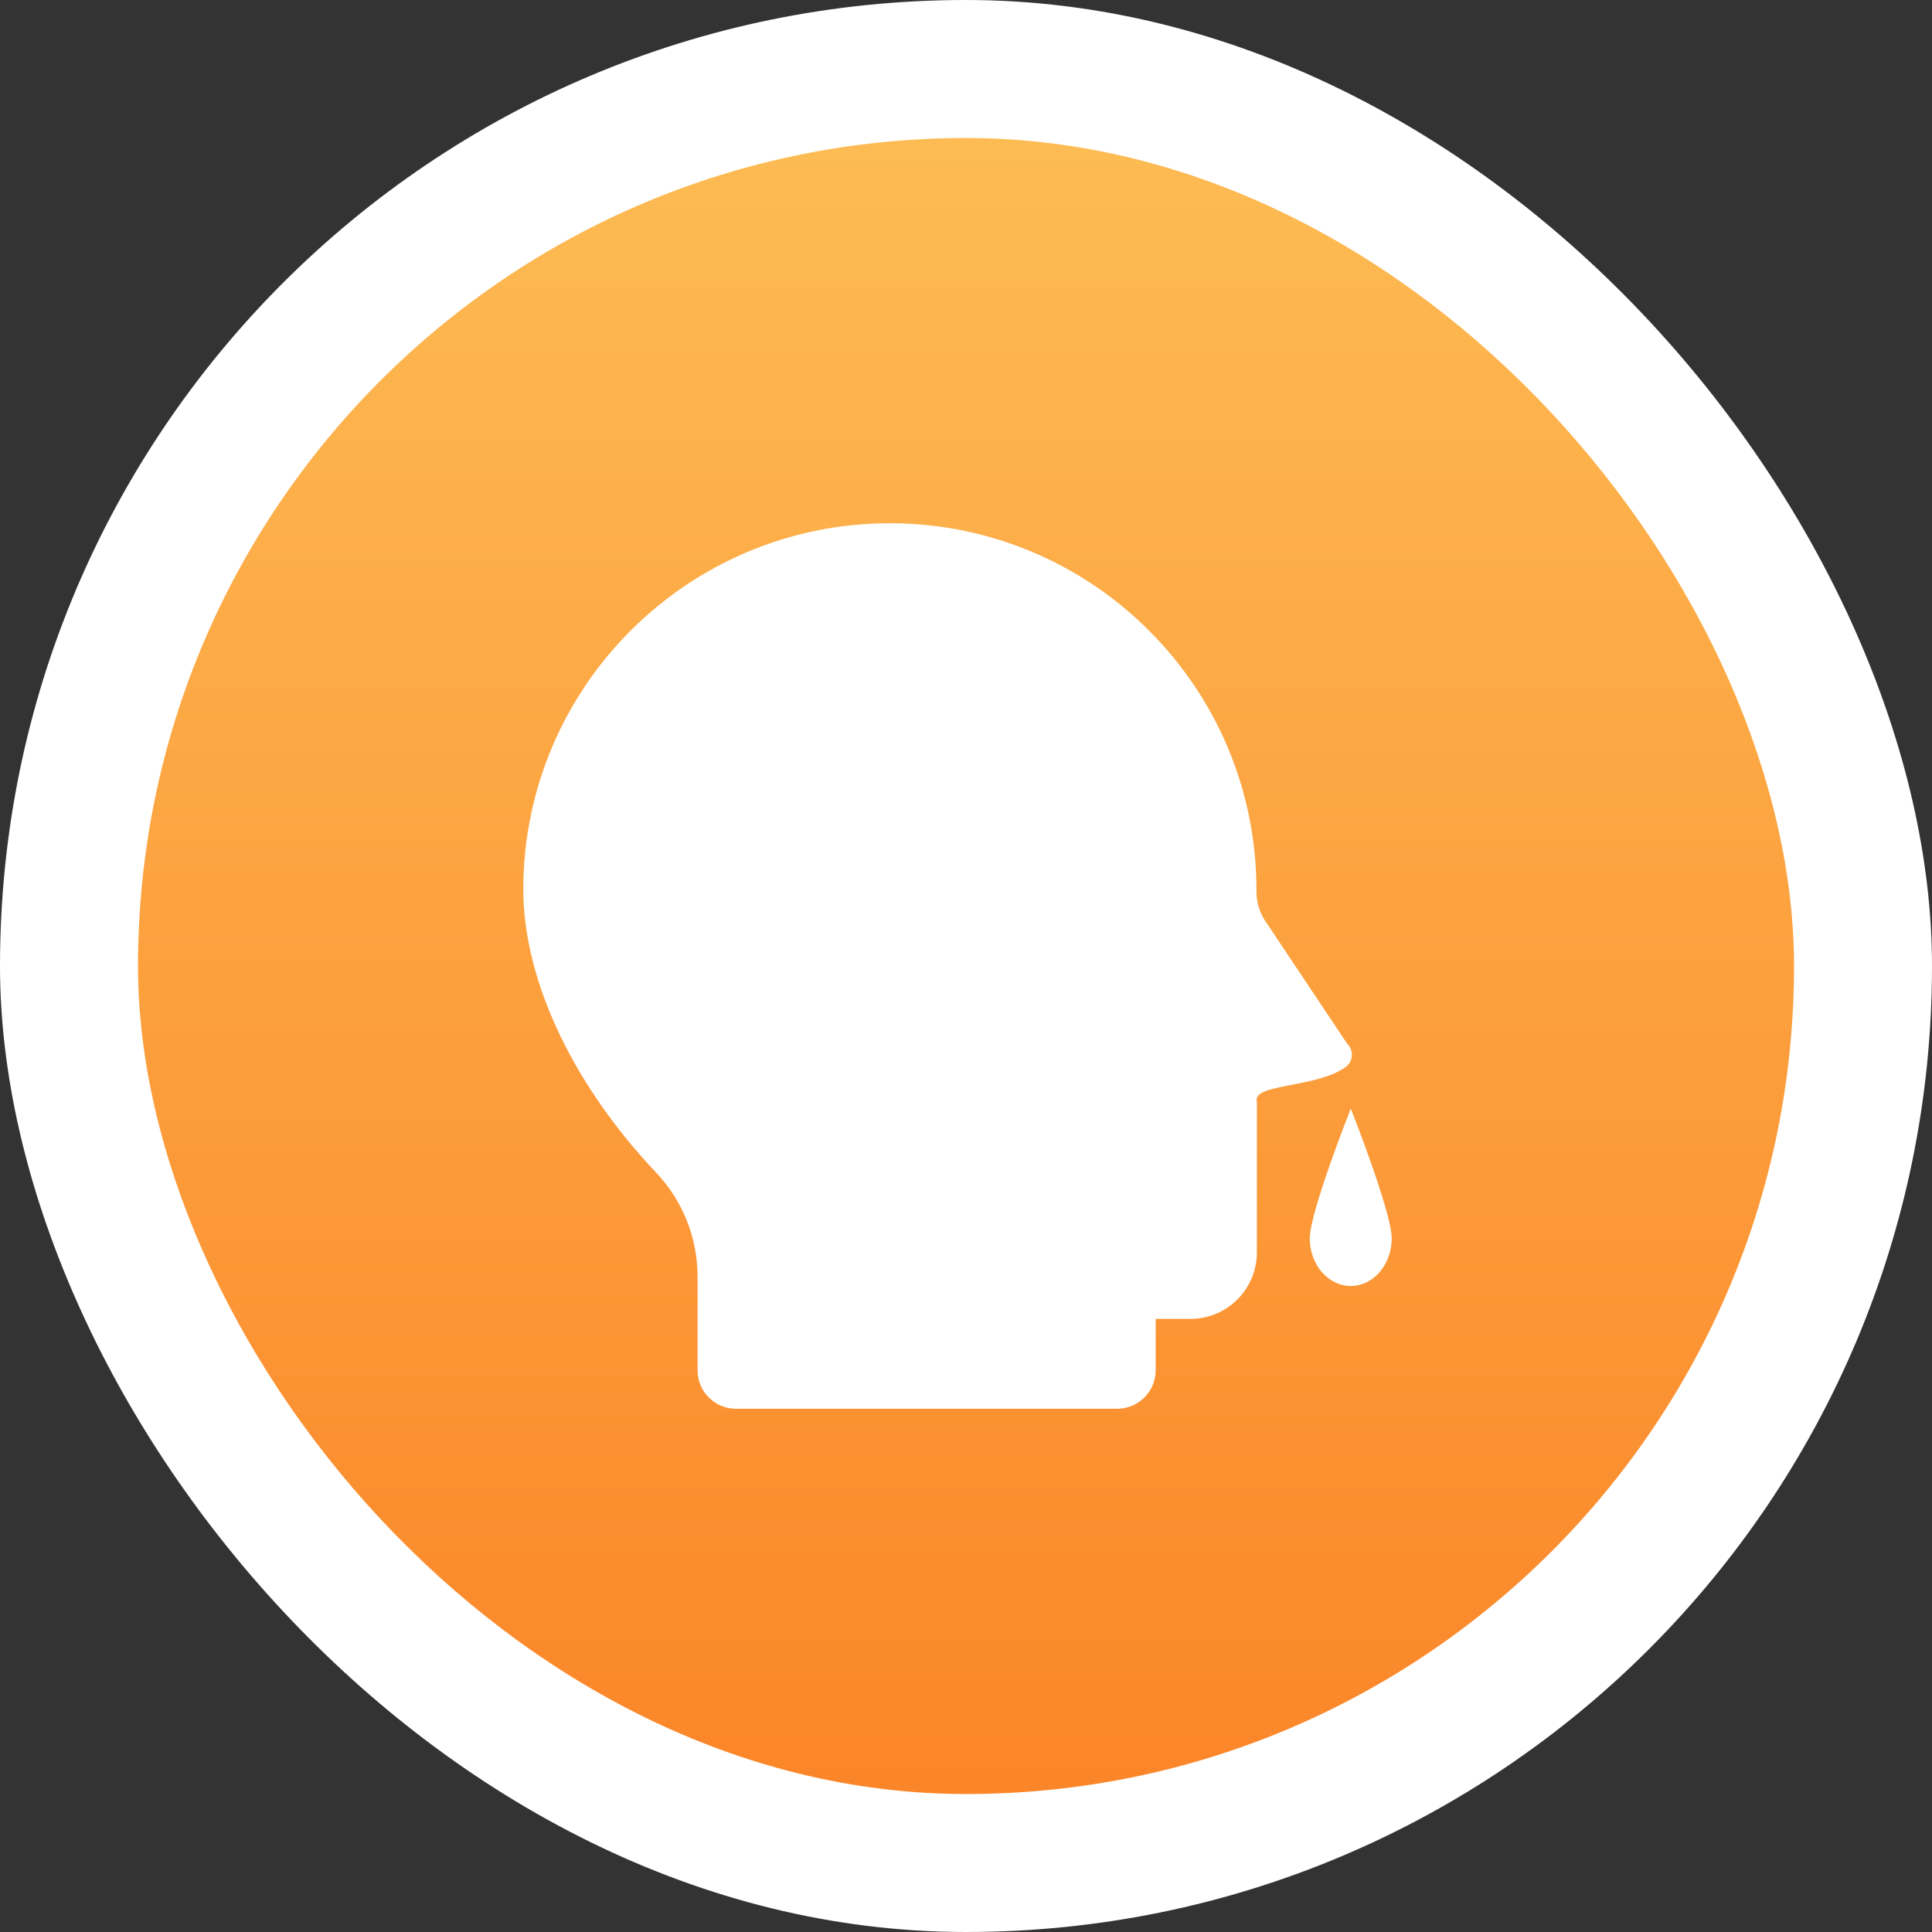 <?xml version="1.0" encoding="UTF-8"?>
<svg xmlns="http://www.w3.org/2000/svg" xmlns:xlink="http://www.w3.org/1999/xlink" width="48px" height="48px" viewBox="0 0 48 48" version="1.1">
  <rect x="0" y="0" width="48" height="48" fill="#333333" stroke="none"/>
  <title>Runny nose </title>
  <defs>
    <linearGradient x1="50%" y1="0%" x2="50%" y2="100%" id="linearGradient-1">
      <stop stop-color="#FDBB53" offset="0%"></stop>
      <stop stop-color="#FB8629" offset="100%"></stop>
    </linearGradient>
    <rect id="path-2" x="0" y="0" width="41.143" height="41.143" rx="20.571"></rect>
  </defs>
  <g id="Diseases-V2" stroke="none" stroke-width="1" fill="none" fill-rule="evenodd">
    <g id="02_Diseases_Page_Option_2-Copy" transform="translate(-427, -1892)">
      <g id="Group-23" transform="translate(427, 1892)">
        <g id="Group-27-Copy-8">
          <rect id="Rectangle-Copy-54" fill="#FFFFFF" x="0" y="0" width="48" height="48" rx="24"></rect>
          <g id="Bitmap-Copy-21" transform="translate(3.429, 3.429)">
            <mask id="mask-3" fill="white">
              <use xlink:href="#path-2"></use>
            </mask>
            <use id="Mask" fill="url(#linearGradient-1)" xlink:href="#path-2"></use>
          </g>
        </g>
        <g id="noun-runny-nose-3593677" transform="translate(13, 13)" fill="#FFFFFF" fill-rule="nonzero">
          <path d="M20.431,13.512 C20.521,13.446 20.578,13.344 20.586,13.232 C20.594,13.121 20.552,13.011 20.472,12.933 L18.409,9.842 C18.282,9.632 18.216,9.391 18.216,9.145 L18.216,9.145 C18.236,4.115 14.175,0.021 9.145,0 C4.115,-0.02 0.021,4.041 0,9.071 C0,11.473 1.347,14.074 3.306,16.137 C3.967,16.839 4.333,17.766 4.331,18.73 L4.331,21.047 C4.331,21.571 4.754,21.997 5.279,22 L14.756,22 C15.284,22 15.712,21.572 15.712,21.044 L15.712,19.768 L16.574,19.768 C17.487,19.768 18.227,19.028 18.227,18.115 L18.227,14.371 C18.097,13.92 19.693,14.038 20.431,13.512 Z" id="Path"></path>
          <path d="M20.56,14.542 C20.56,14.542 19.541,17.11 19.541,17.766 C19.541,18.421 19.998,18.95 20.56,18.95 C21.122,18.95 21.577,18.419 21.577,17.766 C21.577,17.113 20.56,14.542 20.56,14.542 Z" id="Path"></path>
        </g>
      </g>
    </g>
  </g>
</svg>
